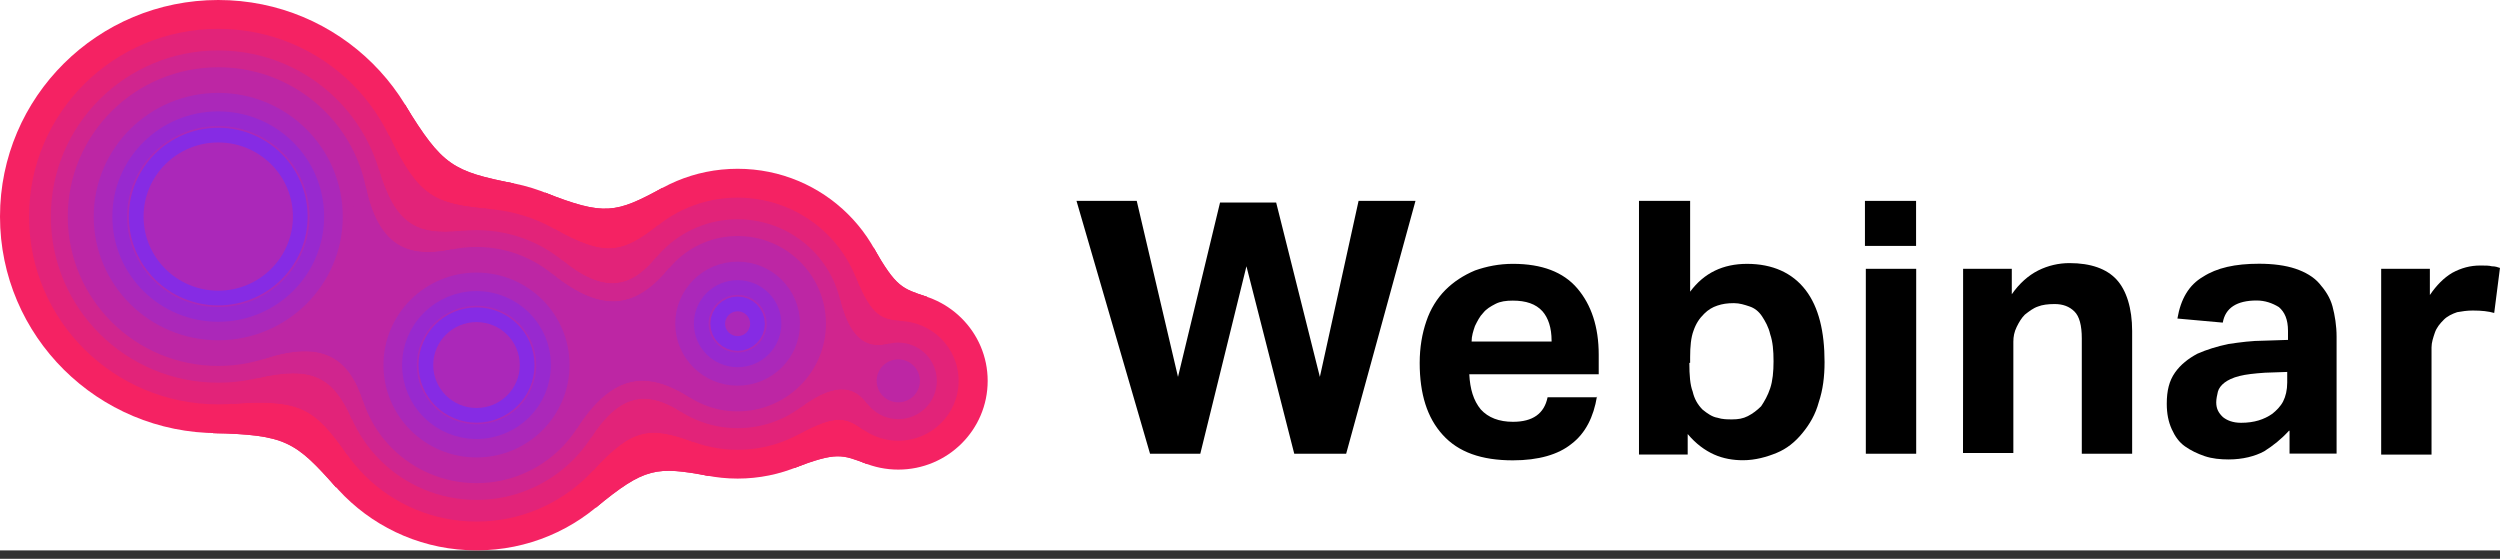 <?xml version="1.0" encoding="UTF-8"?> <svg xmlns="http://www.w3.org/2000/svg" width="170" height="38" viewBox="0 0 170 38" fill="none"><rect x="0" y="0" width="170" height="38" fill="#333333" stroke="none"/> <g clip-path="url(#clip0)"> <rect width="170" height="37.425" fill="white"></rect> <path d="M61.083 31.933C64.44 31.933 67.162 29.232 67.162 25.9C67.162 22.568 64.44 19.867 61.083 19.867C57.725 19.867 55.004 22.568 55.004 25.9C55.004 29.232 57.725 31.933 61.083 31.933Z" fill="#F52263"></path> <path d="M14.243 19.545C17.298 19.545 19.774 17.087 19.774 14.056C19.774 11.024 17.298 8.566 14.243 8.566C11.188 8.566 8.712 11.024 8.712 14.056C8.712 17.087 11.188 19.545 14.243 19.545Z" fill="#F52263"></path> <path d="M32.403 37.425C39.417 37.425 45.102 31.782 45.102 24.822C45.102 17.861 39.417 12.219 32.403 12.219C25.389 12.219 19.703 17.861 19.703 24.822C19.703 31.782 25.389 37.425 32.403 37.425Z" fill="#F52263"></path> <path d="M50.158 32.544C56.02 32.544 60.773 27.828 60.773 22.01C60.773 16.193 56.02 11.477 50.158 11.477C44.296 11.477 39.544 16.193 39.544 22.01C39.544 27.828 44.296 32.544 50.158 32.544Z" fill="#F52263"></path> <path d="M14.841 29.455C23.037 29.455 29.681 22.861 29.681 14.727C29.681 6.594 23.037 0 14.841 0C6.644 0 0 6.594 0 14.727C0 22.861 6.644 29.455 14.841 29.455Z" fill="#F52263"></path> <path d="M63.046 20.188C61.331 19.606 60.955 19.562 59.395 16.828L53.975 31.836C56.928 30.705 57.244 30.913 58.942 31.545L63.046 20.188Z" fill="#F52263"></path> <path d="M14.652 19.538C17.092 19.357 19.321 20.197 19.736 25.757L27.225 13.313C22.092 15.586 20.294 14.043 19.293 11.82L14.652 19.538Z" fill="#F52263"></path> <path d="M27.225 13.313C22.092 15.586 20.294 14.043 19.293 11.82L14.652 19.533C17.092 19.352 19.321 20.191 19.736 25.752L27.225 13.313Z" fill="#F52263"></path> <path d="M40.506 34.527C43.858 31.766 44.621 31.7 48.2 32.364L45.047 12.773C41.856 14.508 41.109 14.684 37.054 13.097L40.506 34.527Z" fill="#F52263"></path> <path d="M34.936 12.474C30.793 11.639 30.096 11.294 27.535 7.105L14.486 29.452C19.426 29.567 20.068 30.001 22.861 33.152L34.936 12.474Z" fill="#F52263"></path> <path d="M53.975 31.836C56.928 30.705 57.244 30.913 58.942 31.545L63.046 20.188C61.331 19.606 60.955 19.562 59.395 16.828L53.975 31.836Z" fill="#F52263"></path> <path d="M45.053 12.773C41.861 14.508 41.114 14.684 37.06 13.097L40.506 34.527C43.858 31.766 44.621 31.7 48.2 32.364L45.053 12.773Z" fill="#F52263"></path> <path d="M14.486 29.452C19.426 29.567 20.068 30.001 22.861 33.152L34.93 12.474C30.787 11.639 30.09 11.294 27.529 7.105L14.486 29.452Z" fill="#F52263"></path> <path d="M61.083 29.97C63.349 29.97 65.187 28.147 65.187 25.897C65.187 23.648 63.349 21.824 61.083 21.824C58.816 21.824 56.978 23.648 56.978 25.897C56.978 28.147 58.816 29.97 61.083 29.97Z" fill="#E22379"></path> <path d="M14.243 17.587C16.207 17.587 17.8 16.006 17.8 14.057C17.8 12.108 16.207 10.527 14.243 10.527C12.279 10.527 10.687 12.108 10.687 14.057C10.687 16.006 12.279 17.587 14.243 17.587Z" fill="#E22379"></path> <path d="M32.403 35.467C38.326 35.467 43.128 30.701 43.128 24.823C43.128 18.945 38.326 14.18 32.403 14.18C26.479 14.18 21.677 18.945 21.677 24.823C21.677 30.701 26.479 35.467 32.403 35.467Z" fill="#E22379"></path> <path d="M50.158 30.586C54.93 30.586 58.798 26.747 58.798 22.012C58.798 17.276 54.93 13.438 50.158 13.438C45.386 13.438 41.518 17.276 41.518 22.012C41.518 26.747 45.386 30.586 50.158 30.586Z" fill="#E22379"></path> <path d="M14.841 27.497C21.946 27.497 27.706 21.78 27.706 14.729C27.706 7.677 21.946 1.961 14.841 1.961C7.735 1.961 1.975 7.677 1.975 14.729C1.975 21.78 7.735 27.497 14.841 27.497Z" fill="#E22379"></path> <path d="M61.387 21.837C59.965 21.733 59.29 21.579 58.167 18.812L54.295 29.533C56.934 28.106 57.548 28.408 58.715 29.226L61.387 21.837Z" fill="#E22379"></path> <path d="M40.329 31.992C42.973 29.11 44.179 28.956 47.144 30.049L44.771 15.305C42.298 17.259 41.103 17.484 37.685 15.563L40.329 31.992Z" fill="#E22379"></path> <path d="M33.348 14.219C29.465 13.878 28.464 13.363 26.429 9.18L15.759 27.459C20.427 27.129 21.373 27.733 23.602 30.906L33.348 14.219Z" fill="#E22379"></path> <path d="M54.295 29.537C56.934 28.11 57.548 28.412 58.715 29.229L61.387 21.841C59.965 21.737 59.29 21.583 58.167 18.816L54.295 29.537Z" fill="#E22379"></path> <path d="M44.776 15.305C42.304 17.259 41.109 17.484 37.691 15.563L40.334 31.992C42.978 29.11 44.184 28.956 47.149 30.049L44.776 15.305Z" fill="#E22379"></path> <path d="M15.759 27.464C20.427 27.135 21.373 27.739 23.602 30.911L33.348 14.219C29.465 13.878 28.464 13.363 26.429 9.18L15.759 27.464Z" fill="#E22379"></path> <path d="M61.083 28.501C62.531 28.501 63.704 27.336 63.704 25.899C63.704 24.462 62.531 23.297 61.083 23.297C59.635 23.297 58.461 24.462 58.461 25.899C58.461 27.336 59.635 28.501 61.083 28.501Z" fill="#D0258E"></path> <path d="M14.243 16.117C15.389 16.117 16.317 15.195 16.317 14.058C16.317 12.922 15.389 12 14.243 12C13.098 12 12.169 12.922 12.169 14.058C12.169 15.195 13.098 16.117 14.243 16.117Z" fill="#D0258E"></path> <path d="M32.403 33.993C37.507 33.993 41.645 29.887 41.645 24.821C41.645 19.755 37.507 15.648 32.403 15.648C27.298 15.648 23.16 19.755 23.16 24.821C23.16 29.887 27.298 33.993 32.403 33.993Z" fill="#D0258E"></path> <path d="M50.158 29.116C54.111 29.116 57.316 25.936 57.316 22.013C57.316 18.09 54.111 14.91 50.158 14.91C46.205 14.91 43.001 18.09 43.001 22.013C43.001 25.936 46.205 29.116 50.158 29.116Z" fill="#D0258E"></path> <path d="M14.841 26.023C21.127 26.023 26.224 20.965 26.224 14.726C26.224 8.487 21.127 3.43 14.841 3.43C8.554 3.43 3.457 8.487 3.457 14.726C3.457 20.965 8.554 26.023 14.841 26.023Z" fill="#D0258E"></path> <path d="M60.458 23.372C59.274 23.658 57.902 23.526 57.105 20.32L54.439 27.703C57.105 25.727 58.251 26.49 58.981 27.462L60.458 23.372Z" fill="#D0258E"></path> <path d="M40.191 29.767C42.121 26.77 43.963 26.512 46.303 27.994L44.616 17.516C42.857 19.651 41.031 19.975 38.255 17.719L40.191 29.767Z" fill="#D0258E"></path> <path d="M31.413 15.7C28.265 16.035 26.866 15.217 25.754 11.512L17.457 25.723C21.246 24.834 22.662 25.635 23.934 28.506L31.413 15.7Z" fill="#D0258E"></path> <path d="M54.439 27.698C57.105 25.722 58.251 26.485 58.981 27.456L60.458 23.372C59.274 23.658 57.902 23.526 57.105 20.32L54.439 27.698Z" fill="#D0258E"></path> <path d="M44.616 17.516C42.857 19.651 41.031 19.975 38.255 17.719L40.191 29.762C42.121 26.765 43.963 26.507 46.303 27.989L44.616 17.516Z" fill="#D0258E"></path> <path d="M17.457 25.723C21.246 24.834 22.662 25.635 23.934 28.506L31.413 15.7C28.265 16.035 26.866 15.217 25.754 11.512L17.457 25.723Z" fill="#D0258E"></path> <path d="M61.083 27.358C61.895 27.358 62.554 26.704 62.554 25.898C62.554 25.091 61.895 24.438 61.083 24.438C60.27 24.438 59.611 25.091 59.611 25.898C59.611 26.704 60.27 27.358 61.083 27.358Z" fill="#BD26A4"></path> <path d="M14.243 14.974C14.753 14.974 15.167 14.564 15.167 14.057C15.167 13.551 14.753 13.141 14.243 13.141C13.733 13.141 13.319 13.551 13.319 14.057C13.319 14.564 13.733 14.974 14.243 14.974Z" fill="#BD26A4"></path> <path d="M32.403 32.854C36.872 32.854 40.495 29.259 40.495 24.824C40.495 20.388 36.872 16.793 32.403 16.793C27.933 16.793 24.31 20.388 24.31 24.824C24.31 29.259 27.933 32.854 32.403 32.854Z" fill="#BD26A4"></path> <path d="M50.158 27.973C53.476 27.973 56.165 25.304 56.165 22.012C56.165 18.72 53.476 16.051 50.158 16.051C46.841 16.051 44.151 18.72 44.151 22.012C44.151 25.304 46.841 27.973 50.158 27.973Z" fill="#BD26A4"></path> <path d="M14.841 24.884C20.492 24.884 25.073 20.338 25.073 14.729C25.073 9.121 20.492 4.574 14.841 4.574C9.189 4.574 4.608 9.121 4.608 14.729C4.608 20.338 9.189 24.884 14.841 24.884Z" fill="#BD26A4"></path> <path d="M39.217 29.147C41.69 25.31 44.051 25.211 46.917 27.028L45.501 18.234C43.343 20.853 41.07 21.484 37.519 18.602L39.217 29.147Z" fill="#BD26A4"></path> <path d="M30.732 16.96C27.568 17.619 25.693 16.603 24.852 12.629L17.993 24.381C21.882 23.13 23.707 24.239 24.703 27.291L30.732 16.96Z" fill="#BD26A4"></path> <path d="M45.506 18.238C43.349 20.857 41.076 21.488 37.525 18.606L39.217 29.145C41.69 25.308 44.051 25.21 46.917 27.026L45.506 18.238Z" fill="#BD26A4"></path> <path d="M17.993 24.389C21.882 23.138 23.707 24.246 24.703 27.298L30.732 16.968C27.568 17.626 25.693 16.611 24.852 12.637L17.993 24.389Z" fill="#BD26A4"></path> <path d="M32.403 30.107C35.344 30.107 37.729 27.741 37.729 24.821C37.729 21.902 35.344 19.535 32.403 19.535C29.461 19.535 27.076 21.902 27.076 24.821C27.076 27.741 29.461 30.107 32.403 30.107Z" fill="#AB28B9" stroke="#AB28B9" stroke-width="2"></path> <path d="M50.158 25.226C51.948 25.226 53.4 23.786 53.4 22.01C53.4 20.233 51.948 18.793 50.158 18.793C48.368 18.793 46.917 20.233 46.917 22.01C46.917 23.786 48.368 25.226 50.158 25.226Z" fill="#AB28B9" stroke="#AB28B9" stroke-width="2"></path> <path d="M14.841 22.137C18.965 22.137 22.308 18.82 22.308 14.727C22.308 10.634 18.965 7.316 14.841 7.316C10.716 7.316 7.373 10.634 7.373 14.727C7.373 18.82 10.716 22.137 14.841 22.137Z" fill="#AB28B9" stroke="#AB28B9" stroke-width="2"></path> <path d="M32.403 30.107C35.344 30.107 37.729 27.741 37.729 24.821C37.729 21.902 35.344 19.535 32.403 19.535C29.461 19.535 27.076 21.902 27.076 24.821C27.076 27.741 29.461 30.107 32.403 30.107Z" fill="#AB28B9"></path> <path d="M50.158 25.226C51.948 25.226 53.4 23.786 53.4 22.01C53.4 20.233 51.948 18.793 50.158 18.793C48.368 18.793 46.917 20.233 46.917 22.01C46.917 23.786 48.368 25.226 50.158 25.226Z" fill="#AB28B9"></path> <path d="M14.841 22.137C18.965 22.137 22.308 18.82 22.308 14.727C22.308 10.634 18.965 7.316 14.841 7.316C10.716 7.316 7.373 10.634 7.373 14.727C7.373 18.82 10.716 22.137 14.841 22.137Z" fill="#AB28B9"></path> <path d="M32.403 28.851C34.645 28.851 36.462 27.047 36.462 24.822C36.462 22.597 34.645 20.793 32.403 20.793C30.16 20.793 28.343 22.597 28.343 24.822C28.343 27.047 30.16 28.851 32.403 28.851Z" fill="#AB28B9" stroke="#9829CF" stroke-width="2"></path> <path d="M50.158 23.97C51.249 23.97 52.133 23.093 52.133 22.01C52.133 20.928 51.249 20.051 50.158 20.051C49.068 20.051 48.184 20.928 48.184 22.01C48.184 23.093 49.068 23.97 50.158 23.97Z" fill="#AB28B9" stroke="#9829CF" stroke-width="2"></path> <path d="M14.841 20.881C18.265 20.881 21.041 18.126 21.041 14.728C21.041 11.329 18.265 8.574 14.841 8.574C11.416 8.574 8.64 11.329 8.64 14.728C8.64 18.126 11.416 20.881 14.841 20.881Z" fill="#AB28B9" stroke="#9829CF" stroke-width="2"></path> <path d="M32.403 28.851C34.645 28.851 36.462 27.047 36.462 24.822C36.462 22.597 34.645 20.793 32.403 20.793C30.16 20.793 28.343 22.597 28.343 24.822C28.343 27.047 30.16 28.851 32.403 28.851Z" fill="#AB28B9"></path> <path d="M50.158 23.97C51.249 23.97 52.133 23.093 52.133 22.01C52.133 20.928 51.249 20.051 50.158 20.051C49.068 20.051 48.184 20.928 48.184 22.01C48.184 23.093 49.068 23.97 50.158 23.97Z" fill="#AB28B9"></path> <path d="M14.841 20.881C18.265 20.881 21.041 18.126 21.041 14.728C21.041 11.329 18.265 8.574 14.841 8.574C11.416 8.574 8.64 11.329 8.64 14.728C8.64 18.126 11.416 20.881 14.841 20.881Z" fill="#AB28B9"></path> <path d="M32.403 27.743C34.028 27.743 35.345 26.435 35.345 24.823C35.345 23.21 34.028 21.902 32.403 21.902C30.777 21.902 29.46 23.21 29.46 24.823C29.46 26.435 30.777 27.743 32.403 27.743Z" fill="#AB28B9" stroke="#862BE4" stroke-width="2"></path> <path d="M50.158 22.859C50.629 22.859 51.01 22.48 51.01 22.013C51.01 21.546 50.629 21.168 50.158 21.168C49.688 21.168 49.306 21.546 49.306 22.013C49.306 22.48 49.688 22.859 50.158 22.859Z" fill="#AB28B9" stroke="#862BE4" stroke-width="2"></path> <path d="M14.841 19.766C17.645 19.766 19.918 17.51 19.918 14.727C19.918 11.944 17.645 9.688 14.841 9.688C12.036 9.688 9.763 11.944 9.763 14.727C9.763 17.51 12.036 19.766 14.841 19.766Z" fill="#AB28B9" stroke="#862BE4" stroke-width="2"></path> <path d="M32.403 27.743C34.028 27.743 35.345 26.435 35.345 24.823C35.345 23.21 34.028 21.902 32.403 21.902C30.777 21.902 29.46 23.21 29.46 24.823C29.46 26.435 30.777 27.743 32.403 27.743Z" fill="#AB28B9"></path> <path d="M50.158 22.859C50.629 22.859 51.01 22.48 51.01 22.013C51.01 21.546 50.629 21.168 50.158 21.168C49.688 21.168 49.306 21.546 49.306 22.013C49.306 22.48 49.688 22.859 50.158 22.859Z" fill="#AB28B9"></path> <path d="M14.841 19.766C17.645 19.766 19.918 17.51 19.918 14.727C19.918 11.944 17.645 9.688 14.841 9.688C12.036 9.688 9.763 11.944 9.763 14.727C9.763 17.51 12.036 19.766 14.841 19.766Z" fill="#AB28B9"></path> <path d="M73.202 13.66H77.298L80.104 25.629L82.963 13.772H86.779L89.751 25.629L92.383 13.66H96.253L91.539 30.854H88.009L84.758 18.106L81.62 30.854H78.203L73.202 13.66Z" fill="black"></path> <path d="M108.593 26.961C108.366 28.353 107.808 29.469 106.858 30.187C105.96 30.913 104.618 31.303 102.875 31.303C100.741 31.303 99.172 30.749 98.108 29.573C97.045 28.406 96.539 26.789 96.539 24.678C96.539 23.623 96.705 22.672 96.992 21.841C97.271 21.01 97.724 20.284 98.282 19.723C98.84 19.162 99.519 18.72 100.303 18.39C101.088 18.114 101.932 17.941 102.883 17.941C104.844 17.941 106.307 18.495 107.258 19.611C108.208 20.726 108.713 22.223 108.713 24.117V25.449H99.911C99.964 26.452 100.19 27.231 100.695 27.844C101.201 28.398 101.932 28.683 102.883 28.683C104.225 28.683 105.01 28.129 105.236 27.014H108.6V26.961H108.593ZM105.508 23.174C105.508 22.283 105.281 21.617 104.889 21.168C104.437 20.666 103.765 20.442 102.868 20.442C102.415 20.442 102.023 20.494 101.691 20.666C101.359 20.838 101.073 21.003 100.854 21.28C100.628 21.504 100.462 21.834 100.296 22.171C100.183 22.507 100.069 22.837 100.069 23.226H105.508V23.174Z" fill="black"></path> <path d="M111.504 13.66H114.929V19.835C115.879 18.555 117.169 17.942 118.798 17.942C120.533 17.942 121.883 18.555 122.781 19.723C123.678 20.891 124.07 22.56 124.07 24.619C124.07 25.622 123.957 26.512 123.678 27.343C123.452 28.182 123.06 28.848 122.554 29.462C122.049 30.075 121.491 30.517 120.819 30.794C120.148 31.071 119.364 31.296 118.519 31.296C117.848 31.296 117.176 31.183 116.558 30.906C115.939 30.629 115.321 30.18 114.763 29.514V30.906H111.451V13.66H111.504ZM114.876 24.678C114.876 25.517 114.929 26.183 115.102 26.625C115.215 27.126 115.441 27.515 115.773 27.852C116.113 28.129 116.445 28.354 116.784 28.406C117.123 28.518 117.455 28.518 117.795 28.518C118.187 28.518 118.526 28.466 118.858 28.294C119.19 28.122 119.477 27.905 119.756 27.628C119.982 27.291 120.208 26.902 120.374 26.4C120.54 25.899 120.601 25.285 120.601 24.566C120.601 23.84 120.548 23.234 120.374 22.732C120.261 22.231 120.035 21.842 119.816 21.505C119.59 21.168 119.311 20.951 118.971 20.838C118.632 20.726 118.3 20.614 117.908 20.614C117.455 20.614 117.123 20.666 116.784 20.779C116.445 20.891 116.166 21.056 115.886 21.333C115.547 21.669 115.328 21.999 115.155 22.5C114.989 22.949 114.929 23.556 114.929 24.282V24.671L114.876 24.678Z" fill="black"></path> <path d="M126.816 13.66H130.293V16.722H126.816V13.66ZM126.876 18.279H130.301V30.854H126.876V18.279Z" fill="black"></path> <path d="M133.491 18.28H136.802V20.009C137.308 19.283 137.926 18.729 138.598 18.392C139.269 18.055 140.001 17.891 140.725 17.891C142.18 17.891 143.251 18.28 143.923 19.006C144.594 19.732 144.986 20.952 144.986 22.509V30.855H141.562V23.011C141.562 22.12 141.396 21.506 141.057 21.177C140.717 20.84 140.272 20.675 139.714 20.675C139.261 20.675 138.869 20.727 138.59 20.84C138.251 20.952 137.972 21.177 137.692 21.394C137.466 21.618 137.3 21.895 137.134 22.232C136.968 22.569 136.908 22.898 136.908 23.235V30.803H133.484C133.491 30.803 133.491 18.28 133.491 18.28Z" fill="black"></path> <path d="M155.644 29.296C155.139 29.85 154.581 30.299 153.962 30.689C153.344 31.025 152.506 31.242 151.549 31.242C150.99 31.242 150.425 31.19 149.919 31.018C149.414 30.846 148.969 30.629 148.577 30.352C148.184 30.075 147.905 29.686 147.679 29.184C147.453 28.683 147.34 28.128 147.34 27.455C147.34 26.564 147.506 25.898 147.898 25.337C148.29 24.783 148.795 24.393 149.414 24.056C150.032 23.78 150.757 23.555 151.541 23.39C152.325 23.278 153.11 23.166 153.955 23.166L155.584 23.113V22.5C155.584 21.721 155.358 21.22 154.965 20.883C154.513 20.606 154.015 20.434 153.449 20.434C152.107 20.434 151.322 20.935 151.149 21.938L148.064 21.661C148.29 20.329 148.848 19.378 149.799 18.824C150.749 18.21 151.986 17.934 153.615 17.934C154.566 17.934 155.41 18.046 156.082 18.27C156.753 18.495 157.319 18.824 157.711 19.273C158.103 19.723 158.443 20.217 158.609 20.83C158.774 21.444 158.888 22.163 158.888 22.889V30.846H155.689V29.289H155.644V29.296ZM155.531 25.292L154.015 25.344C153.283 25.396 152.725 25.456 152.28 25.569C151.828 25.681 151.496 25.846 151.269 26.018C151.043 26.19 150.877 26.407 150.817 26.631C150.764 26.856 150.704 27.133 150.704 27.358C150.704 27.807 150.87 28.084 151.156 28.361C151.435 28.585 151.828 28.75 152.393 28.75C153.291 28.75 153.962 28.525 154.52 28.136C154.799 27.912 155.079 27.634 155.252 27.298C155.425 26.961 155.531 26.519 155.531 26.018V25.292Z" fill="black"></path> <path d="M161.92 18.279H165.231V20.061C165.684 19.395 166.181 18.893 166.747 18.556C167.366 18.219 167.984 18.055 168.655 18.055C168.995 18.055 169.274 18.055 169.44 18.107C169.666 18.107 169.832 18.16 169.998 18.219L169.606 21.281C169.214 21.169 168.761 21.116 168.15 21.116C167.758 21.116 167.418 21.169 167.087 21.228C166.747 21.341 166.415 21.505 166.189 21.73C165.91 22.007 165.684 22.284 165.571 22.621C165.457 22.957 165.344 23.287 165.344 23.624V30.914H161.92V18.279Z" fill="black"></path> </g> <defs> <clipPath id="clip0"> <rect width="170" height="37.425" fill="white"></rect> </clipPath> </defs> </svg> 